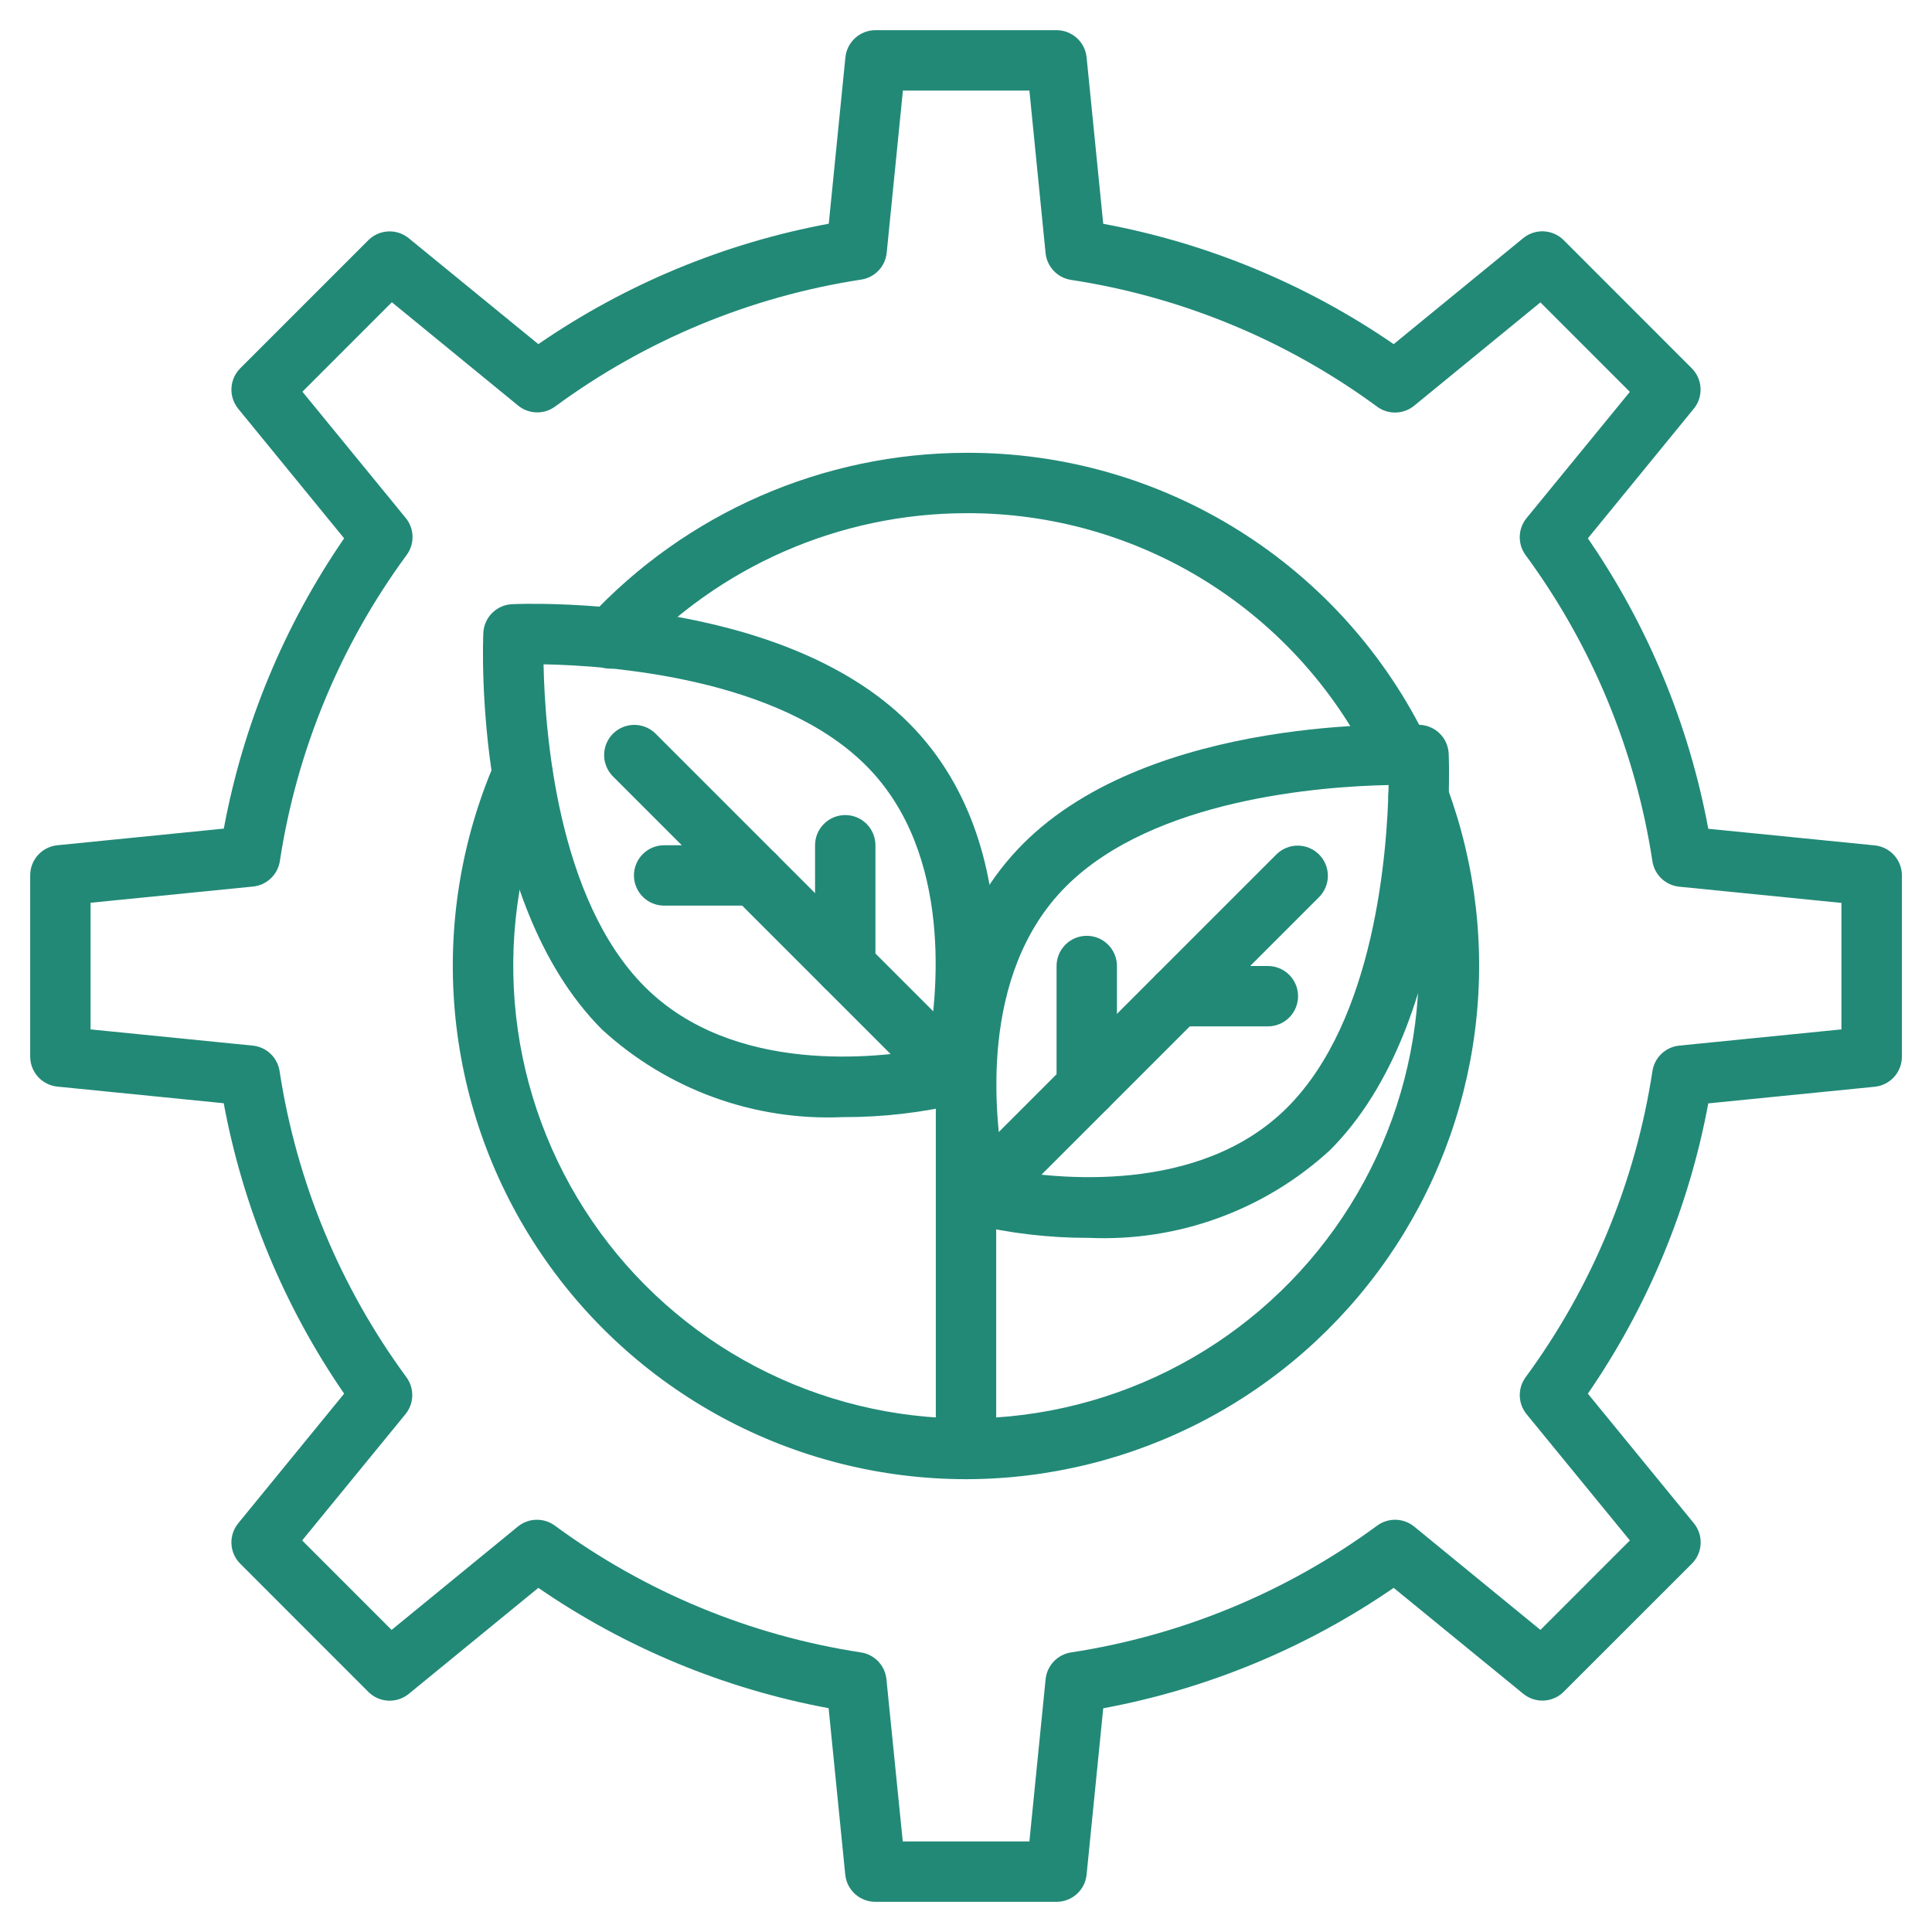<?xml version="1.0" encoding="UTF-8"?> <svg xmlns="http://www.w3.org/2000/svg" width="512" height="512" viewBox="0 0 512 512" fill="none"><path d="M280 504H232C230.01 504.01 228.088 503.278 226.608 501.946C225.129 500.615 224.199 498.78 224 496.8L219.592 452.688C191.998 447.569 165.788 436.704 142.664 420.8L108.336 448.888C106.801 450.147 104.853 450.79 102.87 450.692C100.888 450.595 99.012 449.763 97.608 448.36L63.664 414.4C62.263 412.996 61.433 411.122 61.336 409.142C61.238 407.161 61.88 405.214 63.136 403.68L91.2 369.336C75.284 346.201 64.412 319.978 59.288 292.368L15.2 287.96C13.227 287.762 11.398 286.837 10.067 285.367C8.737 283.896 8 281.983 8 280V232C7.99 230.01 8.722 228.087 10.054 226.608C11.385 225.129 13.22 224.199 15.2 224L59.312 219.592C64.434 191.998 75.298 165.789 91.2 142.664L63.136 108.328C61.88 106.794 61.238 104.847 61.336 102.866C61.433 100.886 62.263 99.012 63.664 97.608L97.6 63.664C99.004 62.261 100.88 61.429 102.862 61.332C104.845 61.234 106.793 61.877 108.328 63.136L142.664 91.2C165.798 75.282 192.022 64.409 219.632 59.288L224.04 15.2C224.238 13.227 225.163 11.397 226.633 10.067C228.104 8.737 230.017 8 232 8H280C281.983 8 283.896 8.737 285.367 10.067C286.838 11.397 287.762 13.227 287.96 15.2L292.368 59.312C319.976 64.426 346.2 75.291 369.336 91.2L403.664 63.112C405.199 61.853 407.147 61.21 409.13 61.308C411.113 61.406 412.988 62.237 414.392 63.64L448.336 97.6C449.737 99.004 450.567 100.878 450.665 102.858C450.762 104.839 450.12 106.786 448.864 108.32L420.8 142.664C436.716 165.799 447.589 192.022 452.712 219.632L496.824 224.04C498.804 224.239 500.639 225.169 501.971 226.648C503.302 228.127 504.034 230.05 504.024 232.04V280.04C504.024 282.023 503.287 283.936 501.957 285.407C500.627 286.877 498.797 287.802 496.824 288L452.712 292.408C447.583 320.004 436.711 346.213 420.8 369.336L448.888 403.672C450.144 405.206 450.786 407.153 450.689 409.134C450.591 411.114 449.761 412.988 448.36 414.392L414.4 448.336C412.996 449.739 411.121 450.571 409.138 450.668C407.155 450.766 405.207 450.123 403.672 448.864L369.336 420.8C346.202 436.718 319.978 447.591 292.368 452.712L287.96 496.8C287.762 498.773 286.838 500.603 285.367 501.933C283.896 503.263 281.983 504 280 504ZM239.24 488H272.8L277.096 445.016C277.274 443.247 278.035 441.588 279.261 440.3C280.486 439.012 282.106 438.169 283.864 437.904C313.215 433.416 341.043 421.888 364.968 404.304C366.399 403.252 368.14 402.706 369.916 402.752C371.692 402.798 373.402 403.434 374.776 404.56L408.232 431.944L431.936 408.232L404.56 374.776C403.436 373.401 402.801 371.69 402.756 369.914C402.711 368.139 403.259 366.398 404.312 364.968C421.897 341.043 433.425 313.215 437.912 283.864C438.177 282.106 439.02 280.486 440.308 279.261C441.596 278.035 443.255 277.274 445.024 277.096L488 272.8V239.28L445.016 234.984C443.247 234.807 441.588 234.045 440.3 232.819C439.012 231.594 438.169 229.974 437.904 228.216C433.417 198.865 421.889 171.037 404.304 147.112C403.251 145.682 402.703 143.941 402.748 142.166C402.793 140.39 403.428 138.679 404.552 137.304L431.928 103.848L408.224 80.136L374.768 107.52C373.394 108.646 371.684 109.282 369.908 109.328C368.132 109.374 366.391 108.828 364.96 107.776C341.035 90.192 313.207 78.664 283.856 74.176C282.098 73.911 280.478 73.068 279.253 71.78C278.027 70.492 277.266 68.833 277.088 67.064L272.8 24H239.28L234.984 66.984C234.807 68.753 234.045 70.412 232.819 71.7C231.594 72.988 229.974 73.831 228.216 74.096C198.862 78.596 171.034 90.138 147.112 107.736C145.681 108.788 143.94 109.334 142.164 109.288C140.388 109.242 138.678 108.606 137.304 107.48L103.848 80.096L80.144 103.808L107.52 137.264C108.645 138.639 109.279 140.35 109.324 142.126C109.369 143.901 108.822 145.642 107.768 147.072C90.183 170.997 78.655 198.825 74.168 228.176C73.903 229.934 73.06 231.554 71.772 232.779C70.484 234.005 68.825 234.767 67.056 234.944L24 239.24V272.8L66.984 277.096C68.753 277.274 70.412 278.035 71.7 279.261C72.988 280.486 73.831 282.106 74.096 283.864C78.583 313.215 90.111 341.043 107.696 364.968C108.75 366.398 109.297 368.139 109.252 369.914C109.207 371.69 108.573 373.401 107.448 374.776L80.072 408.232L103.776 431.944L137.232 404.56C138.606 403.434 140.316 402.798 142.092 402.752C143.868 402.706 145.609 403.252 147.04 404.304C170.966 421.888 198.793 433.416 228.144 437.904C229.902 438.169 231.522 439.012 232.747 440.3C233.973 441.588 234.735 443.247 234.912 445.016L239.24 488ZM256 392C233.461 391.992 211.277 386.385 191.441 375.682C171.605 364.979 154.74 349.515 142.359 330.68C129.979 311.846 122.472 290.23 120.513 267.777C118.554 245.323 122.204 222.734 131.136 202.04C131.975 200.091 133.554 198.556 135.526 197.771C137.497 196.986 139.699 197.017 141.648 197.856C143.597 198.695 145.133 200.274 145.917 202.245C146.702 204.217 146.671 206.419 145.832 208.368C138.055 226.392 134.819 246.048 136.406 265.614C137.994 285.18 144.357 304.057 154.938 320.592C165.519 337.126 179.995 350.812 197.096 360.45C214.197 370.088 233.401 375.383 253.025 375.872C272.649 376.361 292.093 372.028 309.653 363.253C327.213 354.479 342.352 341.53 353.743 325.543C365.134 309.556 372.429 291.019 374.989 271.556C377.548 252.094 375.294 232.301 368.424 213.912C368.046 212.9 367.876 211.822 367.925 210.743C367.975 209.663 368.242 208.605 368.712 207.632C367.673 207.307 366.712 206.773 365.886 206.063C365.061 205.353 364.389 204.482 363.912 203.504C354.15 183.199 338.829 166.078 319.728 154.13C300.628 142.182 278.53 135.895 256 136C239.439 136.031 223.062 139.47 207.887 146.103C192.712 152.735 179.064 162.419 167.792 174.552C167.083 175.342 166.225 175.983 165.266 176.438C164.307 176.893 163.267 177.153 162.207 177.202C161.146 177.251 160.087 177.088 159.09 176.724C158.093 176.359 157.179 175.8 156.4 175.079C155.622 174.358 154.994 173.489 154.555 172.522C154.115 171.556 153.873 170.512 153.84 169.452C153.808 168.391 153.988 167.334 154.368 166.343C154.749 165.352 155.322 164.447 156.056 163.68C168.827 149.931 184.29 138.958 201.485 131.444C218.679 123.929 237.236 120.034 256 120C281.536 119.88 306.582 127.003 328.232 140.543C349.883 154.083 367.251 173.484 378.32 196.496C378.843 197.58 379.115 198.768 379.115 199.972C379.115 201.176 378.843 202.364 378.32 203.448C379.585 203.846 380.732 204.552 381.656 205.503C382.581 206.454 383.254 207.62 383.616 208.896C391.181 229.459 393.669 251.544 390.87 273.275C388.071 295.006 380.068 315.74 367.54 333.715C355.012 351.69 338.33 366.376 318.911 376.523C299.492 386.67 277.91 391.98 256 392Z" fill="#228977"></path><path d="M256 392C253.878 392 251.843 391.157 250.343 389.657C248.843 388.157 248 386.122 248 384V272C248 269.878 248.843 267.843 250.343 266.343C251.843 264.843 253.878 264 256 264C258.122 264 260.157 264.843 261.657 266.343C263.157 267.843 264 269.878 264 272V384C264 386.122 263.157 388.157 261.657 389.657C260.157 391.157 258.122 392 256 392Z" fill="#228977"></path><path d="M288.657 328.047C278.095 328.078 267.567 326.848 257.297 324.383C255.935 324.019 254.693 323.303 253.697 322.305C252.701 321.308 251.986 320.065 251.625 318.703C250.977 316.303 236.137 258.615 271.177 223.559C305.473 189.271 373.417 191.991 376.289 192.087C378.281 192.178 380.168 193.011 381.578 194.421C382.989 195.832 383.821 197.718 383.913 199.711C384.041 202.583 386.729 270.519 352.441 304.823C343.859 312.698 333.807 318.803 322.862 322.788C311.917 326.774 300.294 328.56 288.657 328.047ZM266.097 309.903C279.361 312.351 317.745 316.879 341.129 293.503C364.385 270.239 367.633 225.807 368.001 208.047C350.233 208.391 305.745 211.671 282.537 234.871C259.121 258.255 263.649 296.623 266.097 309.903Z" fill="#228977"></path><path d="M259.352 324.647C257.77 324.647 256.223 324.178 254.908 323.299C253.593 322.42 252.568 321.17 251.962 319.709C251.357 318.247 251.199 316.639 251.507 315.087C251.816 313.535 252.577 312.11 253.696 310.991L338.344 226.343C339.853 224.886 341.873 224.08 343.971 224.098C346.069 224.116 348.075 224.958 349.558 226.441C351.042 227.924 351.883 229.931 351.901 232.028C351.919 234.126 351.113 236.147 349.656 237.655L265.008 322.303C263.508 323.804 261.473 324.647 259.352 324.647Z" fill="#228977"></path><path d="M288 296C285.878 296 283.843 295.157 282.343 293.657C280.843 292.157 280 290.122 280 288V256C280 253.878 280.843 251.843 282.343 250.343C283.843 248.843 285.878 248 288 248C290.122 248 292.157 248.843 293.657 250.343C295.157 251.843 296 253.878 296 256V288C296 290.122 295.157 292.157 293.657 293.657C292.157 295.157 290.122 296 288 296Z" fill="#228977"></path><path d="M336 272H312C309.878 272 307.843 271.157 306.343 269.657C304.843 268.157 304 266.122 304 264C304 261.878 304.843 259.843 306.343 258.343C307.843 256.843 309.878 256 312 256H336C338.122 256 340.157 256.843 341.657 258.343C343.157 259.843 344 261.878 344 264C344 266.122 343.157 268.157 341.657 269.657C340.157 271.157 338.122 272 336 272Z" fill="#228977"></path><path d="M223.343 296.048C211.708 296.565 200.085 294.782 189.14 290.801C178.195 286.82 168.143 280.719 159.559 272.848C125.271 238.544 127.959 170.608 128.087 167.736C128.179 165.744 129.012 163.857 130.422 162.447C131.832 161.036 133.719 160.204 135.711 160.112C138.591 159.984 206.535 157.304 240.823 191.584C275.863 226.64 261.023 284.288 260.375 286.728C260.014 288.091 259.299 289.334 258.303 290.331C257.307 291.328 256.065 292.045 254.703 292.408C244.432 294.865 233.904 296.087 223.343 296.048ZM170.871 261.504C194.343 284.976 232.647 280.392 245.903 277.92C248.351 264.648 252.887 226.264 229.503 202.872C206.303 179.672 161.823 176.392 144.047 176.048C144.391 193.824 147.671 238.304 170.871 261.504Z" fill="#228977"></path><path d="M252.647 292.647C250.526 292.647 248.491 291.804 246.991 290.303L162.343 205.655C160.886 204.147 160.08 202.126 160.098 200.028C160.116 197.931 160.958 195.924 162.441 194.441C163.924 192.958 165.931 192.116 168.028 192.098C170.126 192.08 172.147 192.886 173.655 194.343L258.303 278.991C259.422 280.11 260.183 281.535 260.492 283.087C260.801 284.639 260.642 286.247 260.037 287.709C259.431 289.17 258.406 290.42 257.091 291.299C255.776 292.178 254.229 292.647 252.647 292.647Z" fill="#228977"></path><path d="M224 264C221.878 264 219.843 263.157 218.343 261.657C216.843 260.157 216 258.122 216 256V224C216 221.878 216.843 219.843 218.343 218.343C219.843 216.843 221.878 216 224 216C226.122 216 228.157 216.843 229.657 218.343C231.157 219.843 232 221.878 232 224V256C232 258.122 231.157 260.157 229.657 261.657C228.157 263.157 226.122 264 224 264Z" fill="#228977"></path><path d="M200 240H176C173.878 240 171.843 239.157 170.343 237.657C168.843 236.157 168 234.122 168 232C168 229.878 168.843 227.843 170.343 226.343C171.843 224.843 173.878 224 176 224H200C202.122 224 204.157 224.843 205.657 226.343C207.157 227.843 208 229.878 208 232C208 234.122 207.157 236.157 205.657 237.657C204.157 239.157 202.122 240 200 240Z" fill="#228977"></path></svg> 